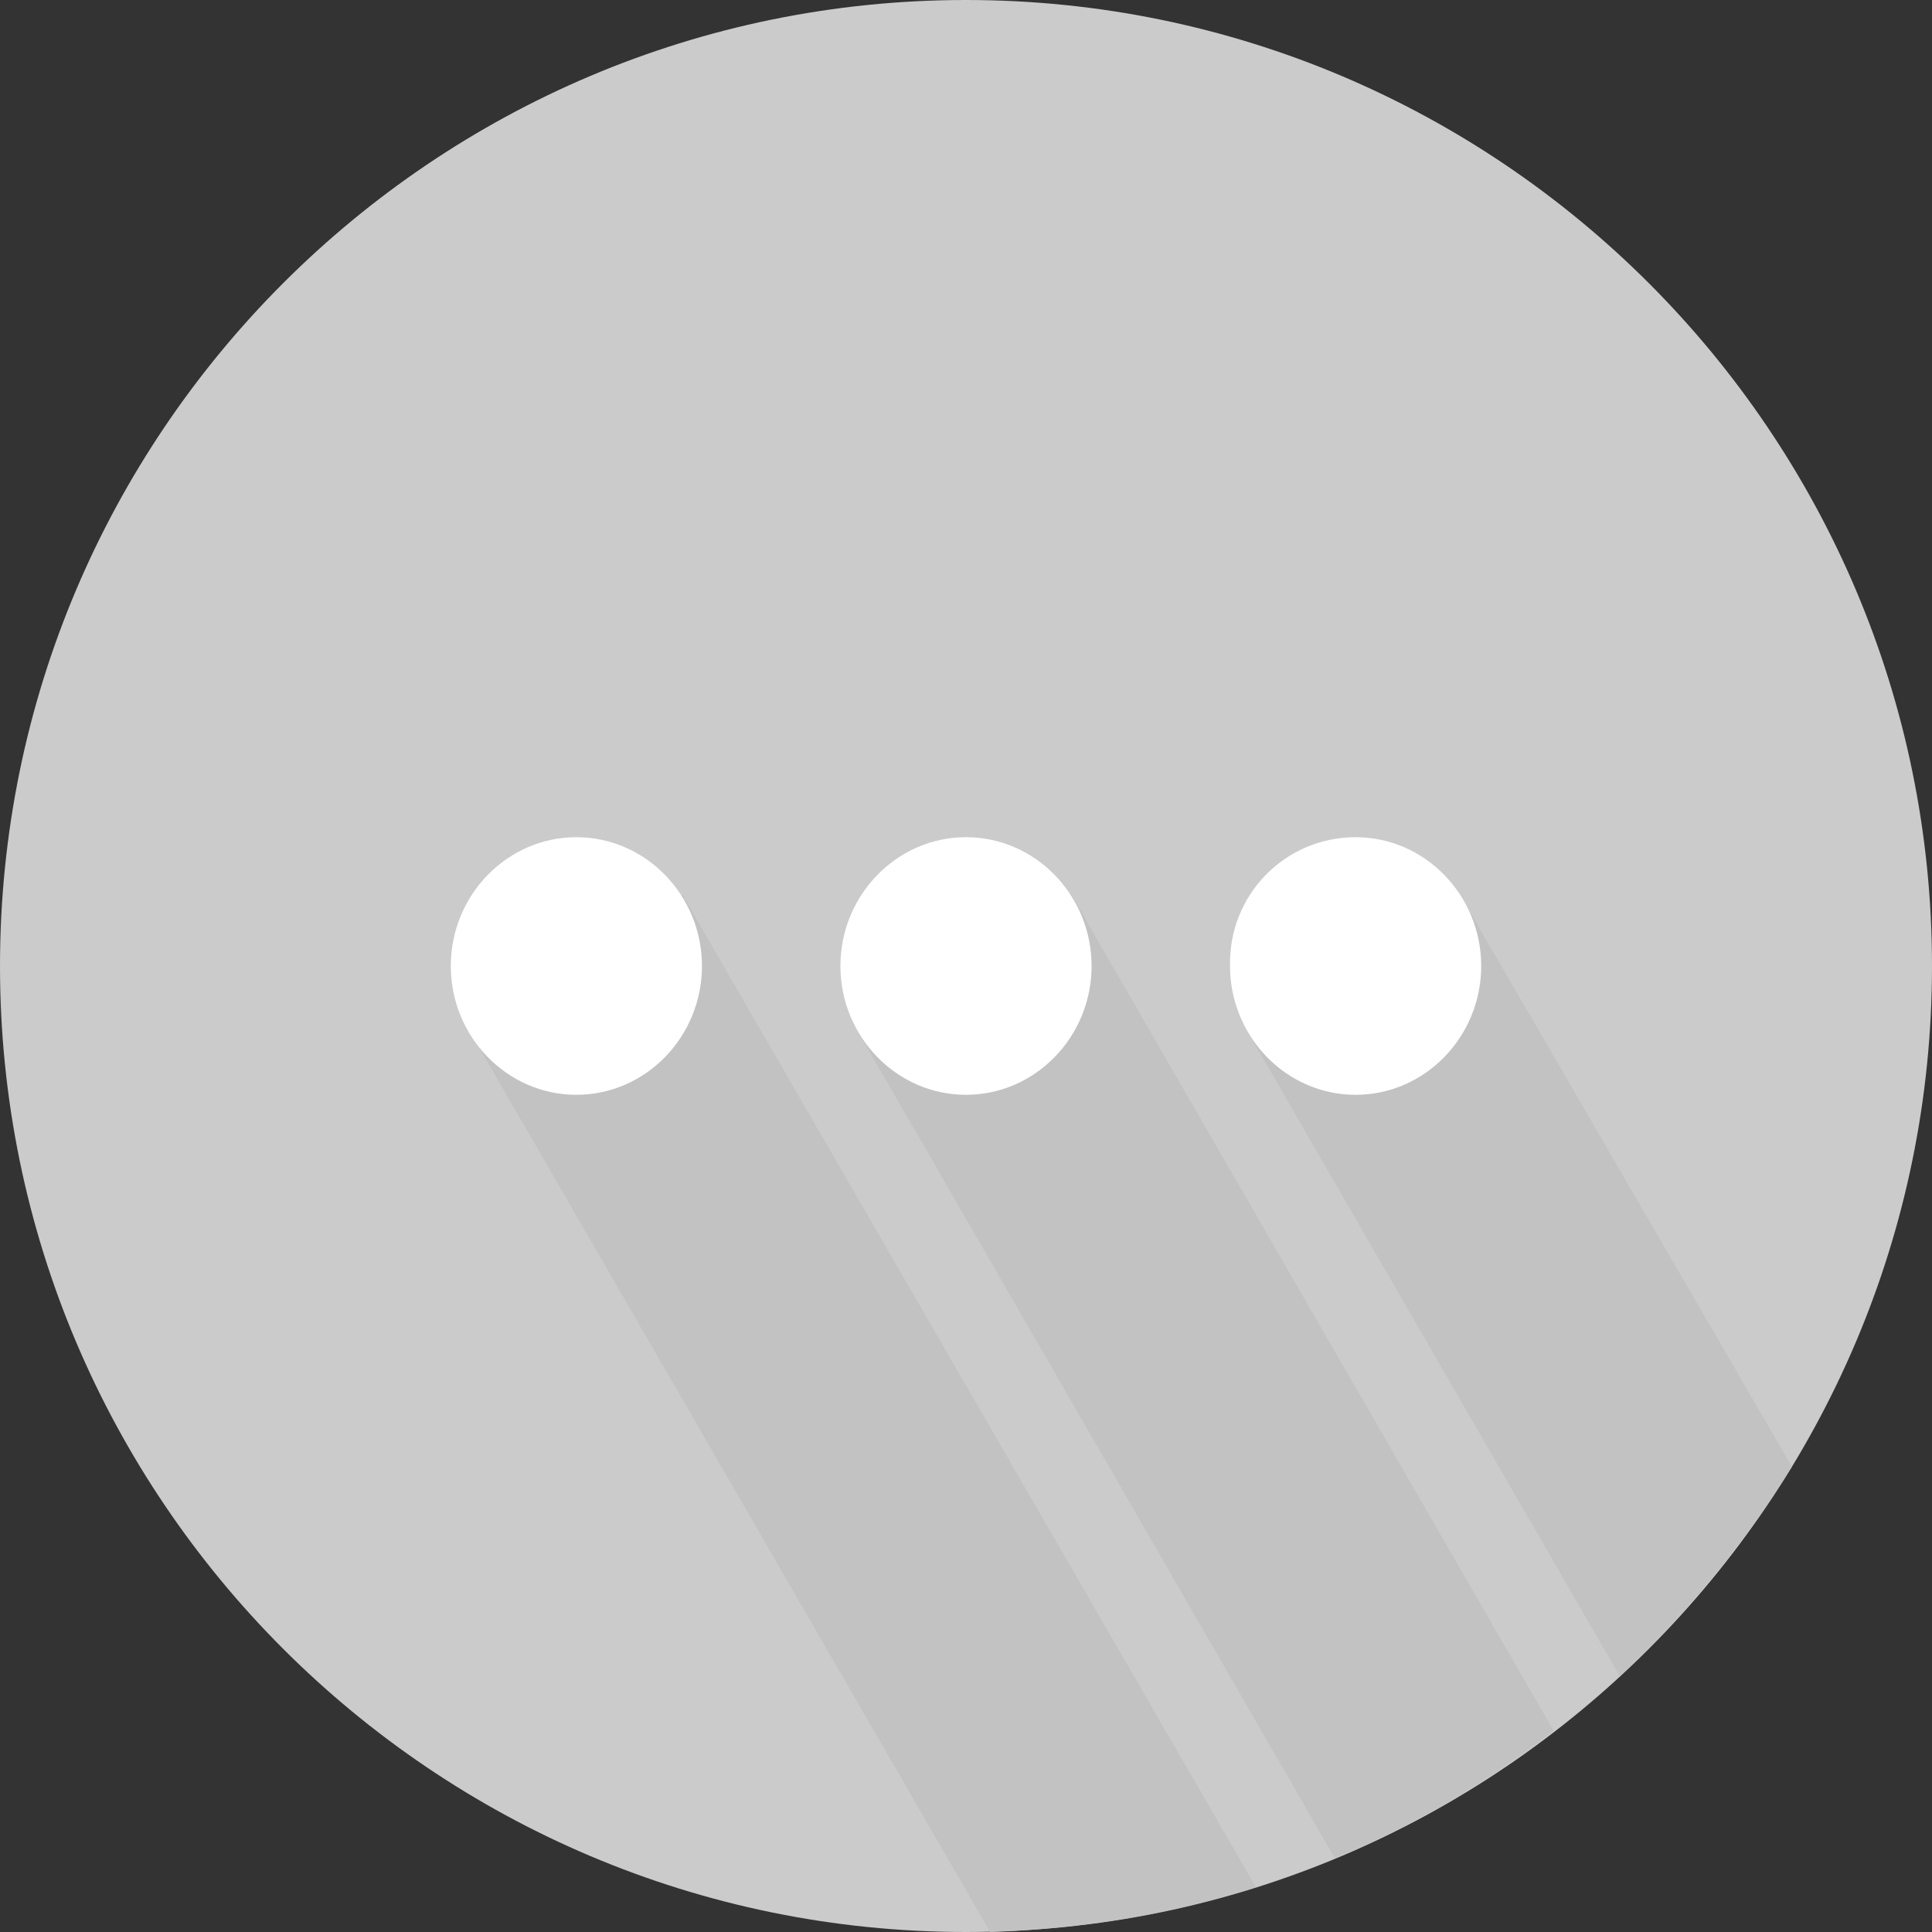 <?xml version="1.0" encoding="UTF-8"?>
<svg enable-background="new 0 0 120 120" version="1.1" viewBox="0 0 120 120" xml:space="preserve" xmlns="http://www.w3.org/2000/svg">
<rect x="0" y="0" width="120" height="120" fill="#333333" stroke="none"/>
<style type="text/css">
	.st0{fill-rule:evenodd;clip-rule:evenodd;fill:#CCCBCB;}
	.st1{fill-rule:evenodd;clip-rule:evenodd;fill:#C2C2C2;}
	.st2{fill-rule:evenodd;clip-rule:evenodd;fill:#FFFFFF;}
</style>
<path class="st0" d="m60 0c33.1 0 60 26.9 60 60s-26.9 60-60 60-60-26.9-60-60 26.9-60 60-60z"/>
	<path class="st1" d="m78 117.2l-35.6-61.6-13.6 7.8 32.7 56.6c5.7-0.2 11.3-1.1 16.5-2.8z"/>
	<path class="st1" d="m77.1 63.4l23.5 40.7c4.1-3.8 7.7-8.2 10.7-13l-20.6-35.5-13.6 7.8z"/>
	<path class="st1" d="m52.9 63.4l30 52c4.9-2 9.5-4.7 13.6-7.9l-30-52-13.6 7.9z"/>
	<path class="st2" d="m84.2 52c4.3 0 7.8 3.6 7.8 8s-3.5 8-7.8 8-7.8-3.6-7.8-8c-0.1-4.4 3.4-8 7.8-8z"/>
	<path class="st2" d="m60 52c4.3 0 7.8 3.6 7.8 8s-3.5 8-7.8 8-7.8-3.6-7.8-8 3.5-8 7.8-8z"/>
	<path class="st2" d="m35.8 52c4.3 0 7.8 3.6 7.8 8s-3.5 8-7.8 8-7.8-3.6-7.8-8 3.5-8 7.8-8z"/>
</svg>
